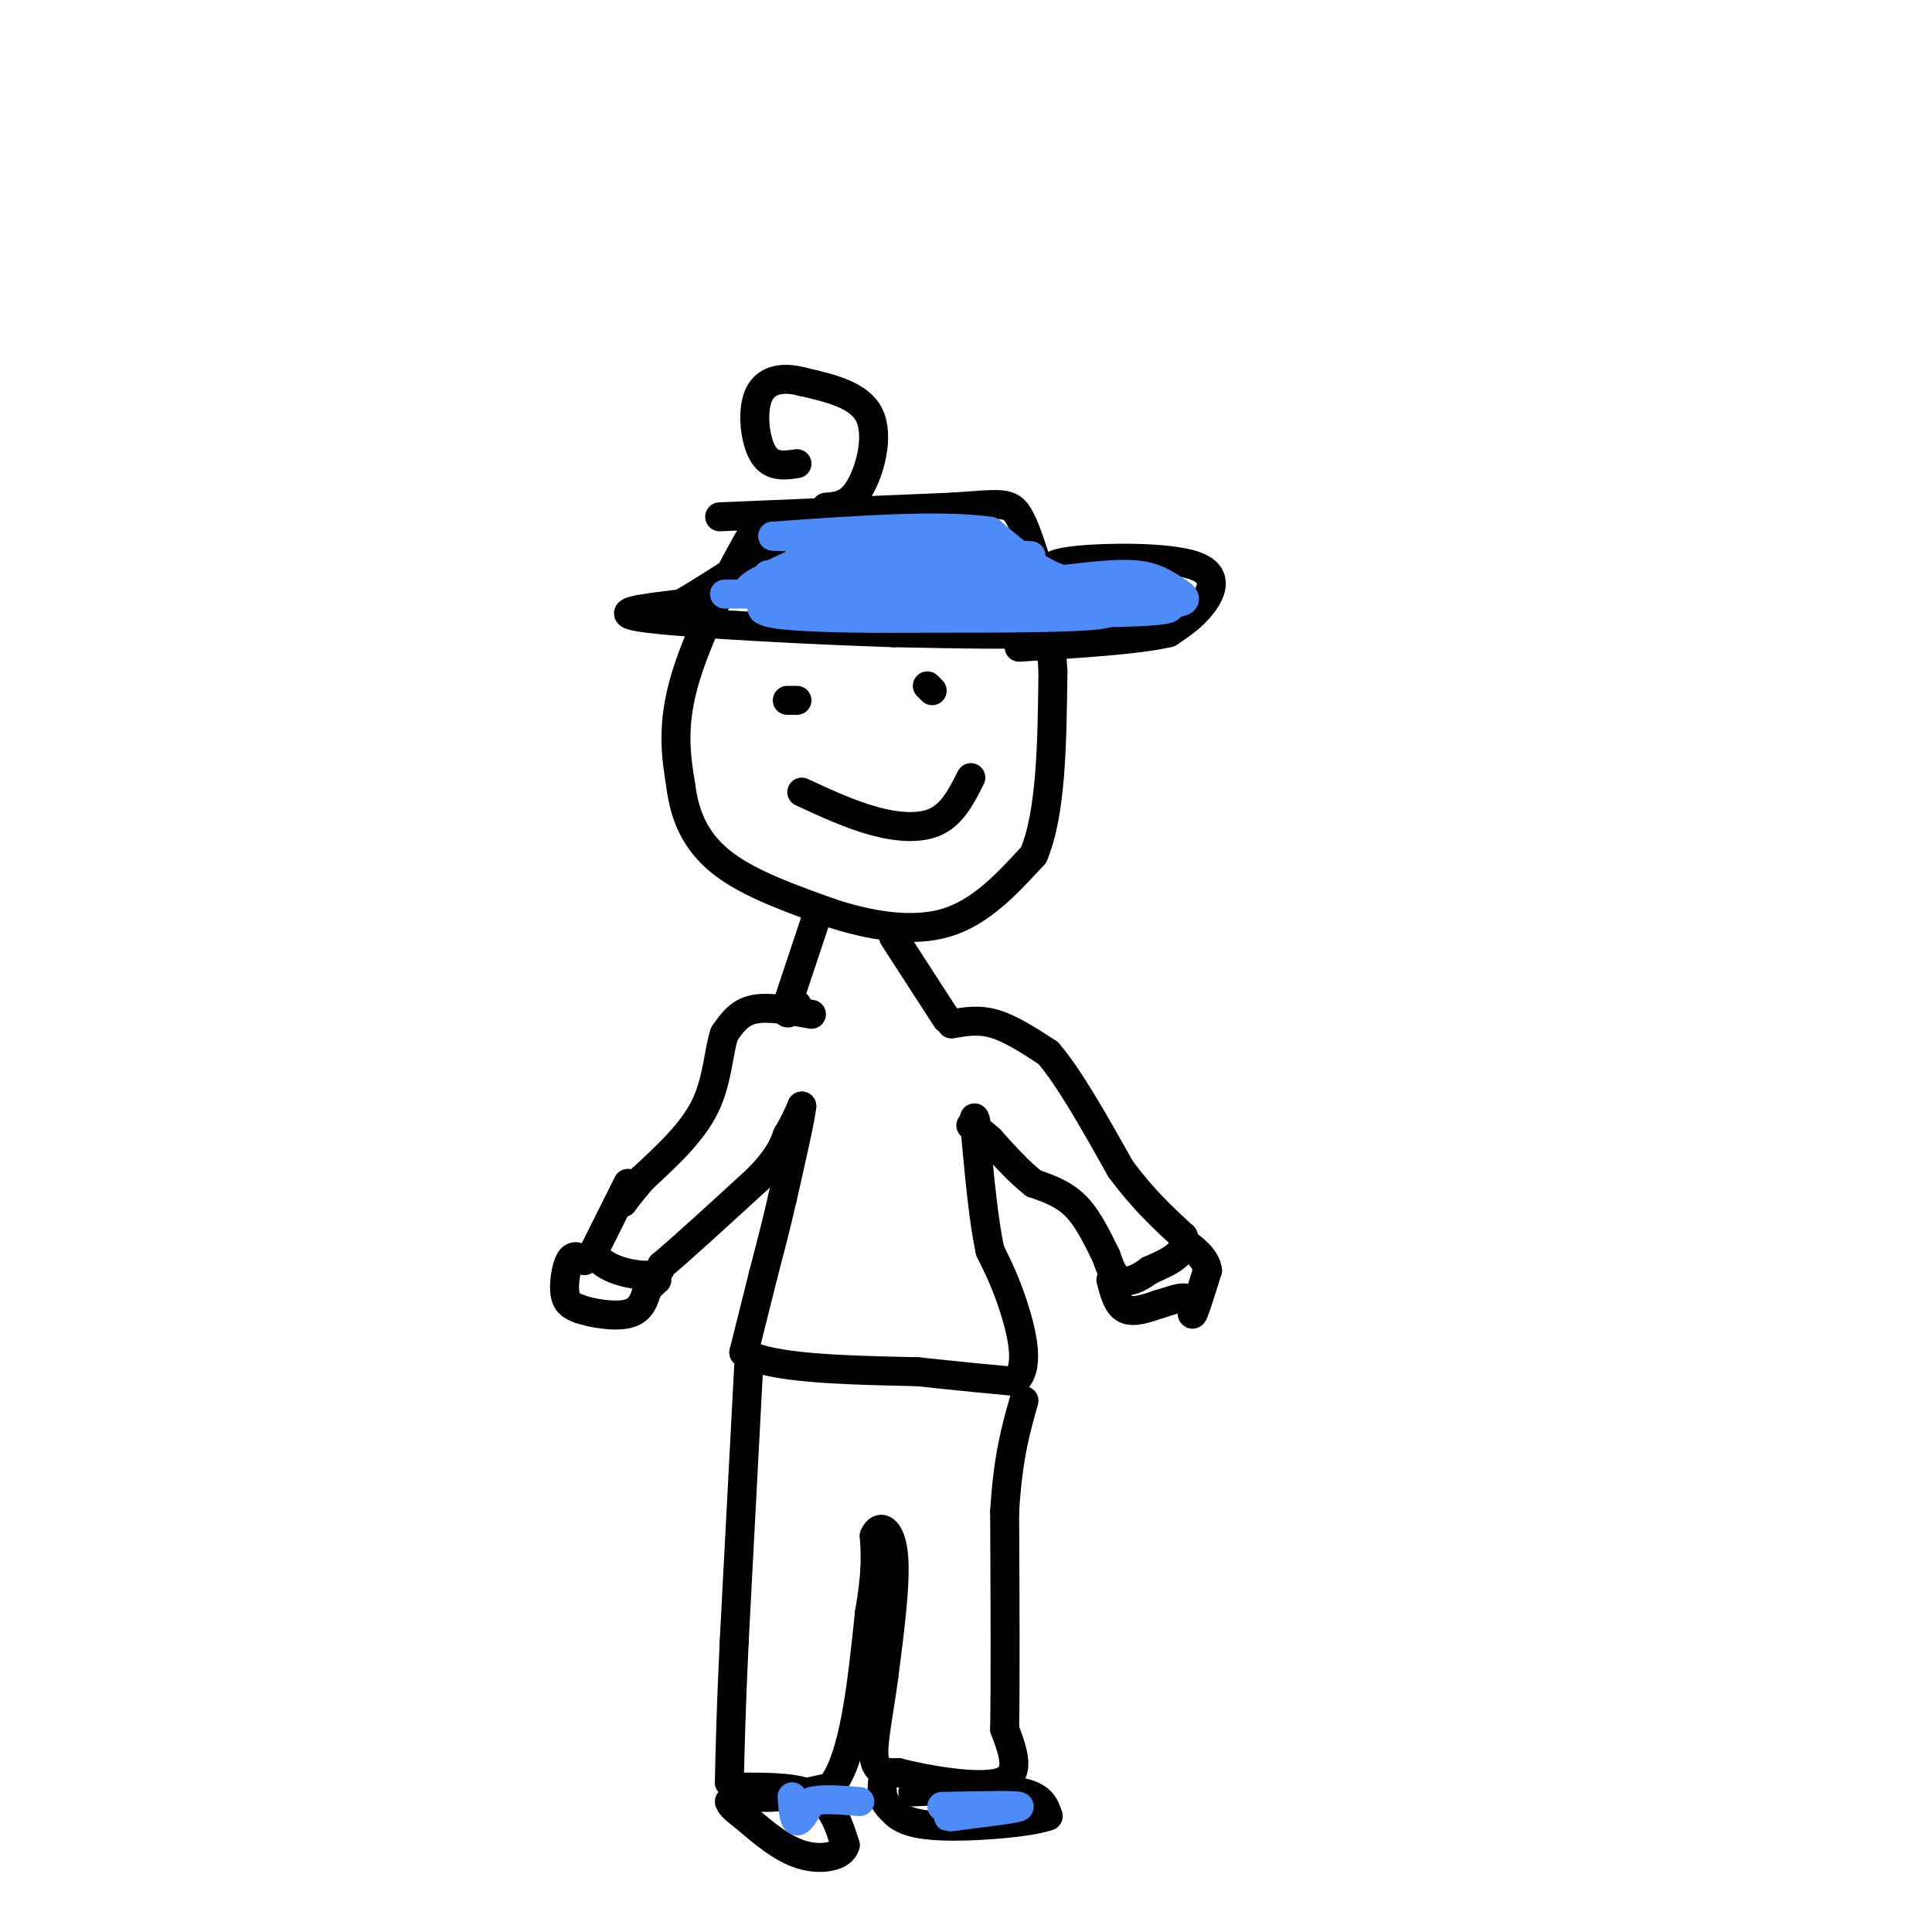 <svg viewBox='0 0 400 400' version='1.1' xmlns='http://www.w3.org/2000/svg' xmlns:xlink='http://www.w3.org/1999/xlink'><g fill='none' stroke='rgb(0,0,0)' stroke-width='6' stroke-linecap='round' stroke-linejoin='round'><path d='M189,116c-0.875,-1.964 -1.750,-3.929 -3,-5c-1.250,-1.071 -2.875,-1.250 -8,-2c-5.125,-0.750 -13.750,-2.071 -18,-2c-4.250,0.071 -4.125,1.536 -4,3'/><path d='M156,110c-3.689,6.111 -10.911,19.889 -14,30c-3.089,10.111 -2.044,16.556 -1,23'/><path d='M141,163c0.867,6.689 3.533,11.911 9,16c5.467,4.089 13.733,7.044 22,10'/><path d='M172,189c7.956,2.622 16.844,4.178 24,2c7.156,-2.178 12.578,-8.089 18,-14'/><path d='M214,177c3.667,-8.667 3.833,-23.333 4,-38'/><path d='M218,139c-0.444,-10.089 -3.556,-16.311 -7,-20c-3.444,-3.689 -7.222,-4.844 -11,-6'/><path d='M200,113c-3.833,-1.000 -7.917,-0.500 -12,0'/><path d='M169,190c0.000,0.000 -6.000,18.000 -6,18'/><path d='M163,208c-0.667,3.000 0.667,1.500 2,0'/><path d='M185,194c0.000,0.000 11.000,17.000 11,17'/><path d='M168,210c-4.500,-0.833 -9.000,-1.667 -12,-1c-3.000,0.667 -4.500,2.833 -6,5'/><path d='M150,214c-1.244,3.444 -1.356,9.556 -4,15c-2.644,5.444 -7.822,10.222 -13,15'/><path d='M133,244c-2.833,3.333 -3.417,4.167 -4,5'/><path d='M197,212c2.833,-0.500 5.667,-1.000 9,0c3.333,1.000 7.167,3.500 11,6'/><path d='M217,218c4.333,5.000 9.667,14.500 15,24'/><path d='M232,242c4.667,6.333 8.833,10.167 13,14'/><path d='M245,256c1.000,3.500 -3.000,5.250 -7,7'/><path d='M238,263c-2.289,1.756 -4.511,2.644 -6,2c-1.489,-0.644 -2.244,-2.822 -3,-5'/><path d='M229,260c-1.400,-2.778 -3.400,-7.222 -6,-10c-2.600,-2.778 -5.800,-3.889 -9,-5'/><path d='M214,245c-3.000,-2.333 -6.000,-5.667 -9,-9'/><path d='M205,236c-2.167,-2.000 -3.083,-2.500 -4,-3'/><path d='M130,245c0.000,0.000 -7.000,14.000 -7,14'/><path d='M123,259c0.956,3.378 6.844,4.822 10,5c3.156,0.178 3.578,-0.911 4,-2'/><path d='M137,262c4.000,-3.333 12.000,-10.667 20,-18'/><path d='M157,244c4.333,-4.500 5.167,-6.750 6,-9'/><path d='M163,235c1.500,-2.500 2.250,-4.250 3,-6'/><path d='M166,229c-0.167,2.167 -2.083,10.583 -4,19'/><path d='M162,248c-1.333,5.833 -2.667,10.917 -4,16'/><path d='M158,264c-1.333,5.333 -2.667,10.667 -4,16'/><path d='M154,280c5.333,3.333 20.667,3.667 36,4'/><path d='M190,284c9.333,1.000 14.667,1.500 20,2'/><path d='M210,286c3.333,-2.489 1.667,-9.711 0,-15c-1.667,-5.289 -3.333,-8.644 -5,-12'/><path d='M205,259c-1.333,-6.000 -2.167,-15.000 -3,-24'/><path d='M202,235c-0.500,-4.500 -0.250,-3.750 0,-3'/><path d='M155,283c0.000,0.000 -3.000,57.000 -3,57'/><path d='M152,340c-0.667,14.333 -0.833,21.667 -1,29'/><path d='M151,369c3.333,5.000 12.167,3.000 21,1'/><path d='M172,370c4.833,-5.833 6.417,-20.917 8,-36'/><path d='M180,334c1.500,-8.667 1.250,-12.333 1,-16'/><path d='M181,318c1.133,-2.711 3.467,-1.489 4,4c0.533,5.489 -0.733,15.244 -2,25'/><path d='M183,347c-0.978,7.533 -2.422,13.867 -2,17c0.422,3.133 2.711,3.067 5,3'/><path d='M186,367c5.400,1.400 16.400,3.400 21,2c4.600,-1.400 2.800,-6.200 1,-11'/><path d='M208,358c0.167,-9.333 0.083,-27.167 0,-45'/><path d='M208,313c0.667,-11.333 2.333,-17.167 4,-23'/><path d='M189,371c8.667,-0.417 17.333,-0.833 22,0c4.667,0.833 5.333,2.917 6,5'/><path d='M217,376c-3.733,1.400 -16.067,2.400 -23,2c-6.933,-0.400 -8.467,-2.200 -10,-4'/><path d='M184,374c-1.833,-1.833 -1.417,-4.417 -1,-7'/><path d='M154,370c5.750,0.000 11.500,0.000 15,2c3.500,2.000 4.750,6.000 6,10'/><path d='M175,382c-0.533,2.356 -4.867,3.244 -9,2c-4.133,-1.244 -8.067,-4.622 -12,-8'/><path d='M154,376c-2.500,-1.833 -2.750,-2.417 -3,-3'/><path d='M230,265c0.667,2.583 1.333,5.167 3,6c1.667,0.833 4.333,-0.083 7,-1'/><path d='M240,270c2.417,-0.667 4.958,-1.833 6,-1c1.042,0.833 0.583,3.667 1,3c0.417,-0.667 1.708,-4.833 3,-9'/><path d='M250,263c-0.333,-2.500 -2.667,-4.250 -5,-6'/><path d='M121,261c-1.089,-0.711 -2.178,-1.422 -3,0c-0.822,1.422 -1.378,4.978 -1,7c0.378,2.022 1.689,2.511 3,3'/><path d='M120,271c2.511,0.911 7.289,1.689 10,1c2.711,-0.689 3.356,-2.844 4,-5'/><path d='M134,267c1.000,-1.167 1.500,-1.583 2,-2'/><path d='M171,105c2.422,-0.178 4.844,-0.356 7,-4c2.156,-3.644 4.044,-10.756 2,-15c-2.044,-4.244 -8.022,-5.622 -14,-7'/><path d='M166,79c-4.179,-1.095 -7.625,-0.333 -9,3c-1.375,3.333 -0.679,9.238 1,12c1.679,2.762 4.339,2.381 7,2'/><path d='M193,143c0.000,0.000 -1.000,-1.000 -1,-1'/><path d='M163,145c0.000,0.000 2.000,0.000 2,0'/><path d='M166,164c5.044,2.333 10.089,4.667 15,6c4.911,1.333 9.689,1.667 13,0c3.311,-1.667 5.156,-5.333 7,-9'/><path d='M149,107c0.000,0.000 48.000,-2.000 48,-2'/><path d='M197,105c10.311,-0.667 12.089,-1.333 14,2c1.911,3.333 3.956,10.667 6,18'/><path d='M217,125c2.356,4.133 5.244,5.467 0,6c-5.244,0.533 -18.622,0.267 -32,0'/><path d='M185,131c-16.622,-0.533 -42.178,-1.867 -51,-3c-8.822,-1.133 -0.911,-2.067 7,-3'/><path d='M141,125c4.333,-2.500 11.667,-7.250 19,-12'/><path d='M217,119c-0.077,-1.179 -0.155,-2.357 6,-3c6.155,-0.643 18.542,-0.750 24,1c5.458,1.750 3.988,5.357 2,8c-1.988,2.643 -4.494,4.321 -7,6'/><path d='M242,131c-6.333,1.500 -18.667,2.250 -31,3'/></g>
<g fill='none' stroke='rgb(77,139,249)' stroke-width='6' stroke-linecap='round' stroke-linejoin='round'><path d='M150,123c0.000,0.000 54.000,0.000 54,0'/><path d='M204,123c15.167,0.333 26.083,1.167 37,2'/><path d='M241,125c6.476,-0.179 4.167,-1.625 2,-3c-2.167,-1.375 -4.190,-2.679 -8,-3c-3.810,-0.321 -9.405,0.339 -15,1'/><path d='M220,120c-5.000,-1.500 -10.000,-5.750 -15,-10'/><path d='M205,110c-10.000,-1.500 -27.500,-0.250 -45,1'/><path d='M160,111c1.274,0.250 26.958,0.375 32,2c5.042,1.625 -10.560,4.750 -13,6c-2.440,1.250 8.280,0.625 19,0'/><path d='M198,119c5.905,0.500 11.167,1.750 4,3c-7.167,1.250 -26.762,2.500 -24,3c2.762,0.500 27.881,0.250 53,0'/><path d='M231,125c-5.524,0.012 -45.833,0.042 -59,-1c-13.167,-1.042 0.810,-3.155 10,-4c9.190,-0.845 13.595,-0.423 18,0'/><path d='M200,120c-8.226,-0.179 -37.792,-0.625 -40,-1c-2.208,-0.375 22.940,-0.679 30,-1c7.060,-0.321 -3.970,-0.661 -15,-1'/><path d='M175,117c-5.869,-0.298 -13.042,-0.542 -3,-1c10.042,-0.458 37.298,-1.131 41,-1c3.702,0.131 -16.149,1.065 -36,2'/><path d='M177,117c-10.444,0.889 -18.556,2.111 -18,2c0.556,-0.111 9.778,-1.556 19,-3'/><path d='M178,116c13.667,1.000 38.333,5.000 63,9'/><path d='M241,125c6.000,1.833 -10.500,1.917 -27,2'/><path d='M214,127c-7.667,-0.844 -13.333,-3.956 -13,-5c0.333,-1.044 6.667,-0.022 13,1'/><path d='M214,123c7.089,1.000 18.311,3.000 15,4c-3.311,1.000 -21.156,1.000 -39,1'/><path d='M190,128c-12.822,0.111 -25.378,-0.111 -30,-1c-4.622,-0.889 -1.311,-2.444 2,-4'/><path d='M162,123c-1.733,-0.578 -7.067,-0.022 -7,-1c0.067,-0.978 5.533,-3.489 11,-6'/><path d='M166,116c1.833,-1.000 0.917,-0.500 0,0'/><path d='M164,372c0.167,2.417 0.333,4.833 1,5c0.667,0.167 1.833,-1.917 3,-4'/><path d='M168,373c2.167,-0.667 6.083,-0.333 10,0'/><path d='M195,374c7.750,-0.167 15.500,-0.333 16,0c0.500,0.333 -6.250,1.167 -13,2'/><path d='M198,376c-2.333,0.333 -1.667,0.167 -1,0'/></g>
</svg>